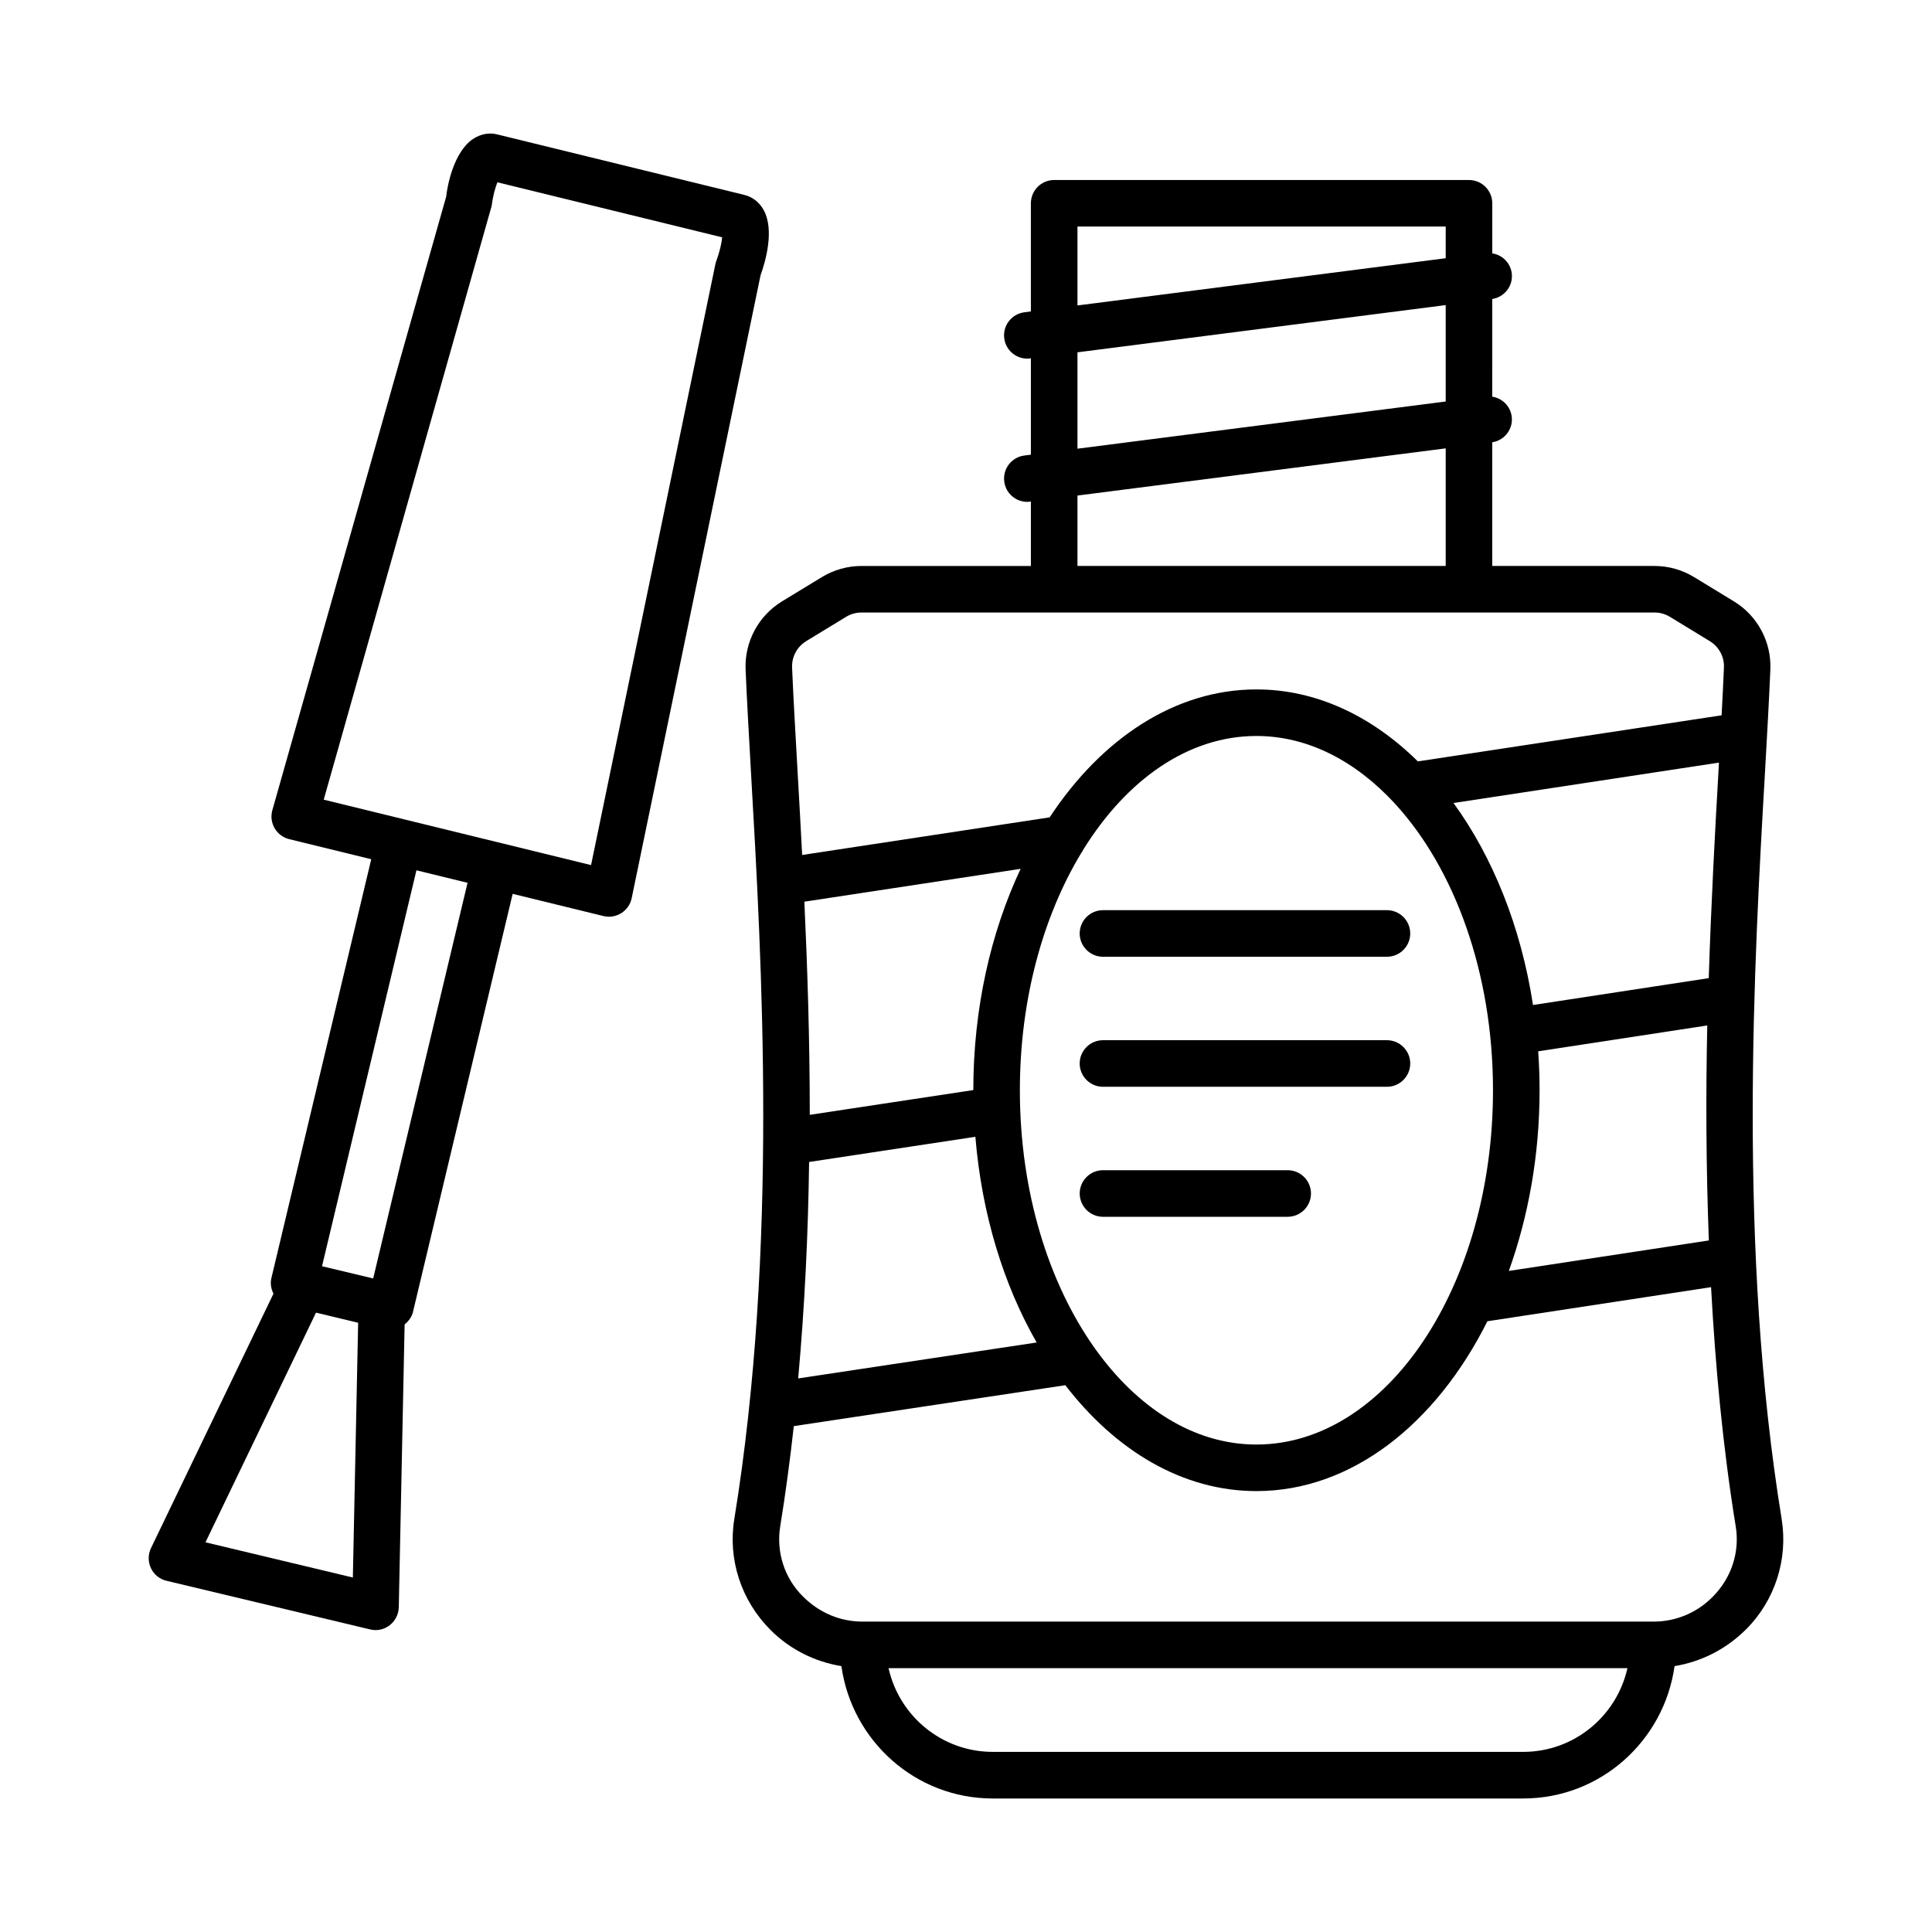 <?xml version="1.0" encoding="UTF-8"?>
<!-- Uploaded to: SVG Repo, www.svgrepo.com, Generator: SVG Repo Mixer Tools -->
<svg fill="#000000" width="800px" height="800px" version="1.1" viewBox="144 144 512 512" xmlns="http://www.w3.org/2000/svg">
 <g>
  <path d="m616.16 546.58c-11.664-71.672-7.316-147.6-4.426-197.84 0.57-10.188 1.098-19.371 1.43-27.332 0.301-7.301-3.387-14.207-9.648-18.031l-10.566-6.441c-3.16-1.926-6.789-2.949-10.492-2.949h-43v-32.773c3.277-0.508 5.59-3.527 5.16-6.836-0.359-2.777-2.559-4.875-5.16-5.25l0.008-25.891c3.277-0.523 5.59-3.527 5.16-6.836-0.359-2.777-2.559-4.875-5.16-5.25v-13.277c0-3.402-2.769-6.172-6.172-6.172h-109.93c-3.402 0-6.172 2.769-6.172 6.172v28.66l-1.73 0.223c-3.371 0.438-5.766 3.523-5.328 6.894 0.391 3.117 3.039 5.387 6.098 5.387 0.27 0 0.527-0.016 0.797-0.059l0.164-0.023v25.535l-1.73 0.223c-3.371 0.422-5.766 3.523-5.328 6.894 0.391 3.117 3.039 5.387 6.098 5.387 0.27 0 0.527-0.016 0.797-0.059l0.164-0.023v17.074h-44.895c-3.703 0-7.328 1.023-10.492 2.949l-10.582 6.441c-6.246 3.824-9.934 10.73-9.633 18.031 0.332 7.961 0.859 17.141 1.43 27.332 2.891 50.238 7.238 126.17-4.426 197.84-1.73 10.641 1.777 21.551 9.617 29.395 5.18 5.168 11.715 8.406 18.766 9.562 2.769 19.766 19.609 35.078 40.113 35.078h140.57c20.504 0 37.348-15.312 40.113-35.078 7.059-1.164 13.633-4.441 18.992-9.785 7.617-7.621 11.121-18.531 9.391-29.172zm-186.62-342.54h97.586v8.391l-97.586 12.516zm0 33.328 97.586-12.516v25.551l-97.586 12.504zm0 37.957 97.586-12.504v31.16h-97.586zm-71.883 38.582 10.566-6.441c1.234-0.754 2.648-1.145 4.078-1.145h210.17c1.43 0 2.844 0.391 4.078 1.145l10.551 6.441c2.438 1.477 3.883 4.152 3.762 6.984-0.164 3.93-0.379 8.168-0.621 12.676l-80.492 12.211c-12.152-11.988-26.887-19.074-42.785-19.074-21.633 0-41.098 13.102-54.801 33.906l-65.582 9.969c-0.414-7.93-0.836-15.531-1.242-22.547-0.57-10.113-1.098-19.234-1.43-27.137-0.117-2.832 1.328-5.512 3.75-6.988zm193.98 108.7 44.809-6.848c-0.398 18.094-0.332 37.297 0.418 56.973l-53.008 8.078c5.168-14.406 8.148-30.645 8.148-47.879 0.004-3.488-0.133-6.926-0.367-10.324zm45.195-19.387-46.57 7.117c-3.191-20.754-10.672-39.234-21.066-53.531l70.344-10.703c-0.039 0.668-0.07 1.246-0.105 1.922-0.926 16.055-1.945 34.895-2.602 55.195zm-238.41 48.715 44.062-6.672c1.688 20.512 7.488 39.254 16.242 54.512l-63.199 9.523c1.758-19.445 2.648-38.691 2.894-57.363zm-1.254-68.977 57.309-8.707c-7.902 16.812-12.531 36.961-12.539 58.629l-43.34 6.562c0.004-20.078-0.629-39.012-1.43-56.484zm57.109 49.969c0-24.137 6.164-46.102 16.188-62.75 0.262-0.316 0.434-0.672 0.625-1.031 11.453-18.465 27.75-30.102 45.871-30.102 13.633 0 26.223 6.621 36.52 17.723 0.105 0.098 0.16 0.215 0.273 0.305 15.664 17.086 25.906 44.68 25.906 75.859 0 51.773-28.129 93.887-62.699 93.887-16.559 0-31.594-9.73-42.809-25.488-0.035-0.059-0.082-0.105-0.117-0.16-12.133-17.137-19.758-41.352-19.758-68.242zm133.39 175.34h-140.57c-13.512 0-24.793-9.516-27.621-22.184h195.81c-2.828 12.668-14.105 22.184-27.621 22.184zm50.152-41.027c-4.184 4.199-9.738 6.504-15.637 6.504l-209.6-0.004c-5.898 0-11.453-2.301-15.863-6.727-4.832-4.816-7.043-11.711-5.961-18.453 1.441-8.836 2.617-17.73 3.609-26.621l71.957-10.844c13.359 17.363 31.105 28.059 50.629 28.059 25.27 0 47.613-17.824 61.223-45.008l59.273-9.035c1.145 21 3.113 42.355 6.547 63.449 1.086 6.746-1.125 13.637-6.18 18.68z"/>
  <path d="m436.3 397.55h75.254c3.402 0 6.172-2.769 6.172-6.172s-2.769-6.172-6.172-6.172h-75.254c-3.402 0-6.172 2.769-6.172 6.172 0.004 3.402 2.773 6.172 6.172 6.172z"/>
  <path d="m436.3 432.01h75.254c3.402 0 6.172-2.769 6.172-6.172s-2.769-6.172-6.172-6.172h-75.254c-3.402 0-6.172 2.769-6.172 6.172 0.004 3.402 2.773 6.172 6.172 6.172z"/>
  <path d="m485.25 466.46c3.402 0 6.172-2.769 6.172-6.172 0-3.402-2.769-6.172-6.172-6.172h-48.945c-3.402 0-6.172 2.769-6.172 6.172 0 3.402 2.769 6.172 6.172 6.172z"/>
  <path d="m346.44 199.77c-1.129-2.106-2.949-3.566-5.16-4.109l-65.516-16.043c-2.211-0.559-4.484-0.074-6.473 1.25-5.102 3.508-6.758 12.445-7.043 15.23l-46.07 162.61c-0.453 1.609-0.242 3.34 0.602 4.785s2.242 2.484 3.867 2.891l21.738 5.32-26.461 110.99c-0.352 1.465-0.074 2.894 0.547 4.144l-32.453 67.422c-0.812 1.688-0.812 3.641-0.016 5.328s2.316 2.918 4.141 3.34l53.941 12.883c0.465 0.121 0.949 0.18 1.43 0.18 1.355 0 2.68-0.453 3.762-1.293 1.477-1.145 2.363-2.891 2.406-4.754l1.547-74.969c1.066-0.852 1.895-1.965 2.215-3.309l26.418-110.79 24.047 5.883c0.48 0.121 0.965 0.18 1.461 0.18 1.16 0 2.301-0.332 3.297-0.965 1.414-0.887 2.406-2.316 2.738-3.957l34.148-165.06c1.34-3.731 3.688-11.934 0.887-17.188zm-108.93 362.29-39.055-9.332 29.289-60.863 11.168 2.68zm5.387-79.258-13.559-3.234 25.02-104.93 13.547 3.316zm90.938-269.66c-0.105 0.285-0.195 0.586-0.254 0.887l-32.945 159.23-70.844-17.34 44.504-157.36c0.359-2.801 0.977-4.906 1.52-6.246l59.57 14.582c-0.152 1.449-0.574 3.59-1.551 6.238z"/>
 </g>
</svg>